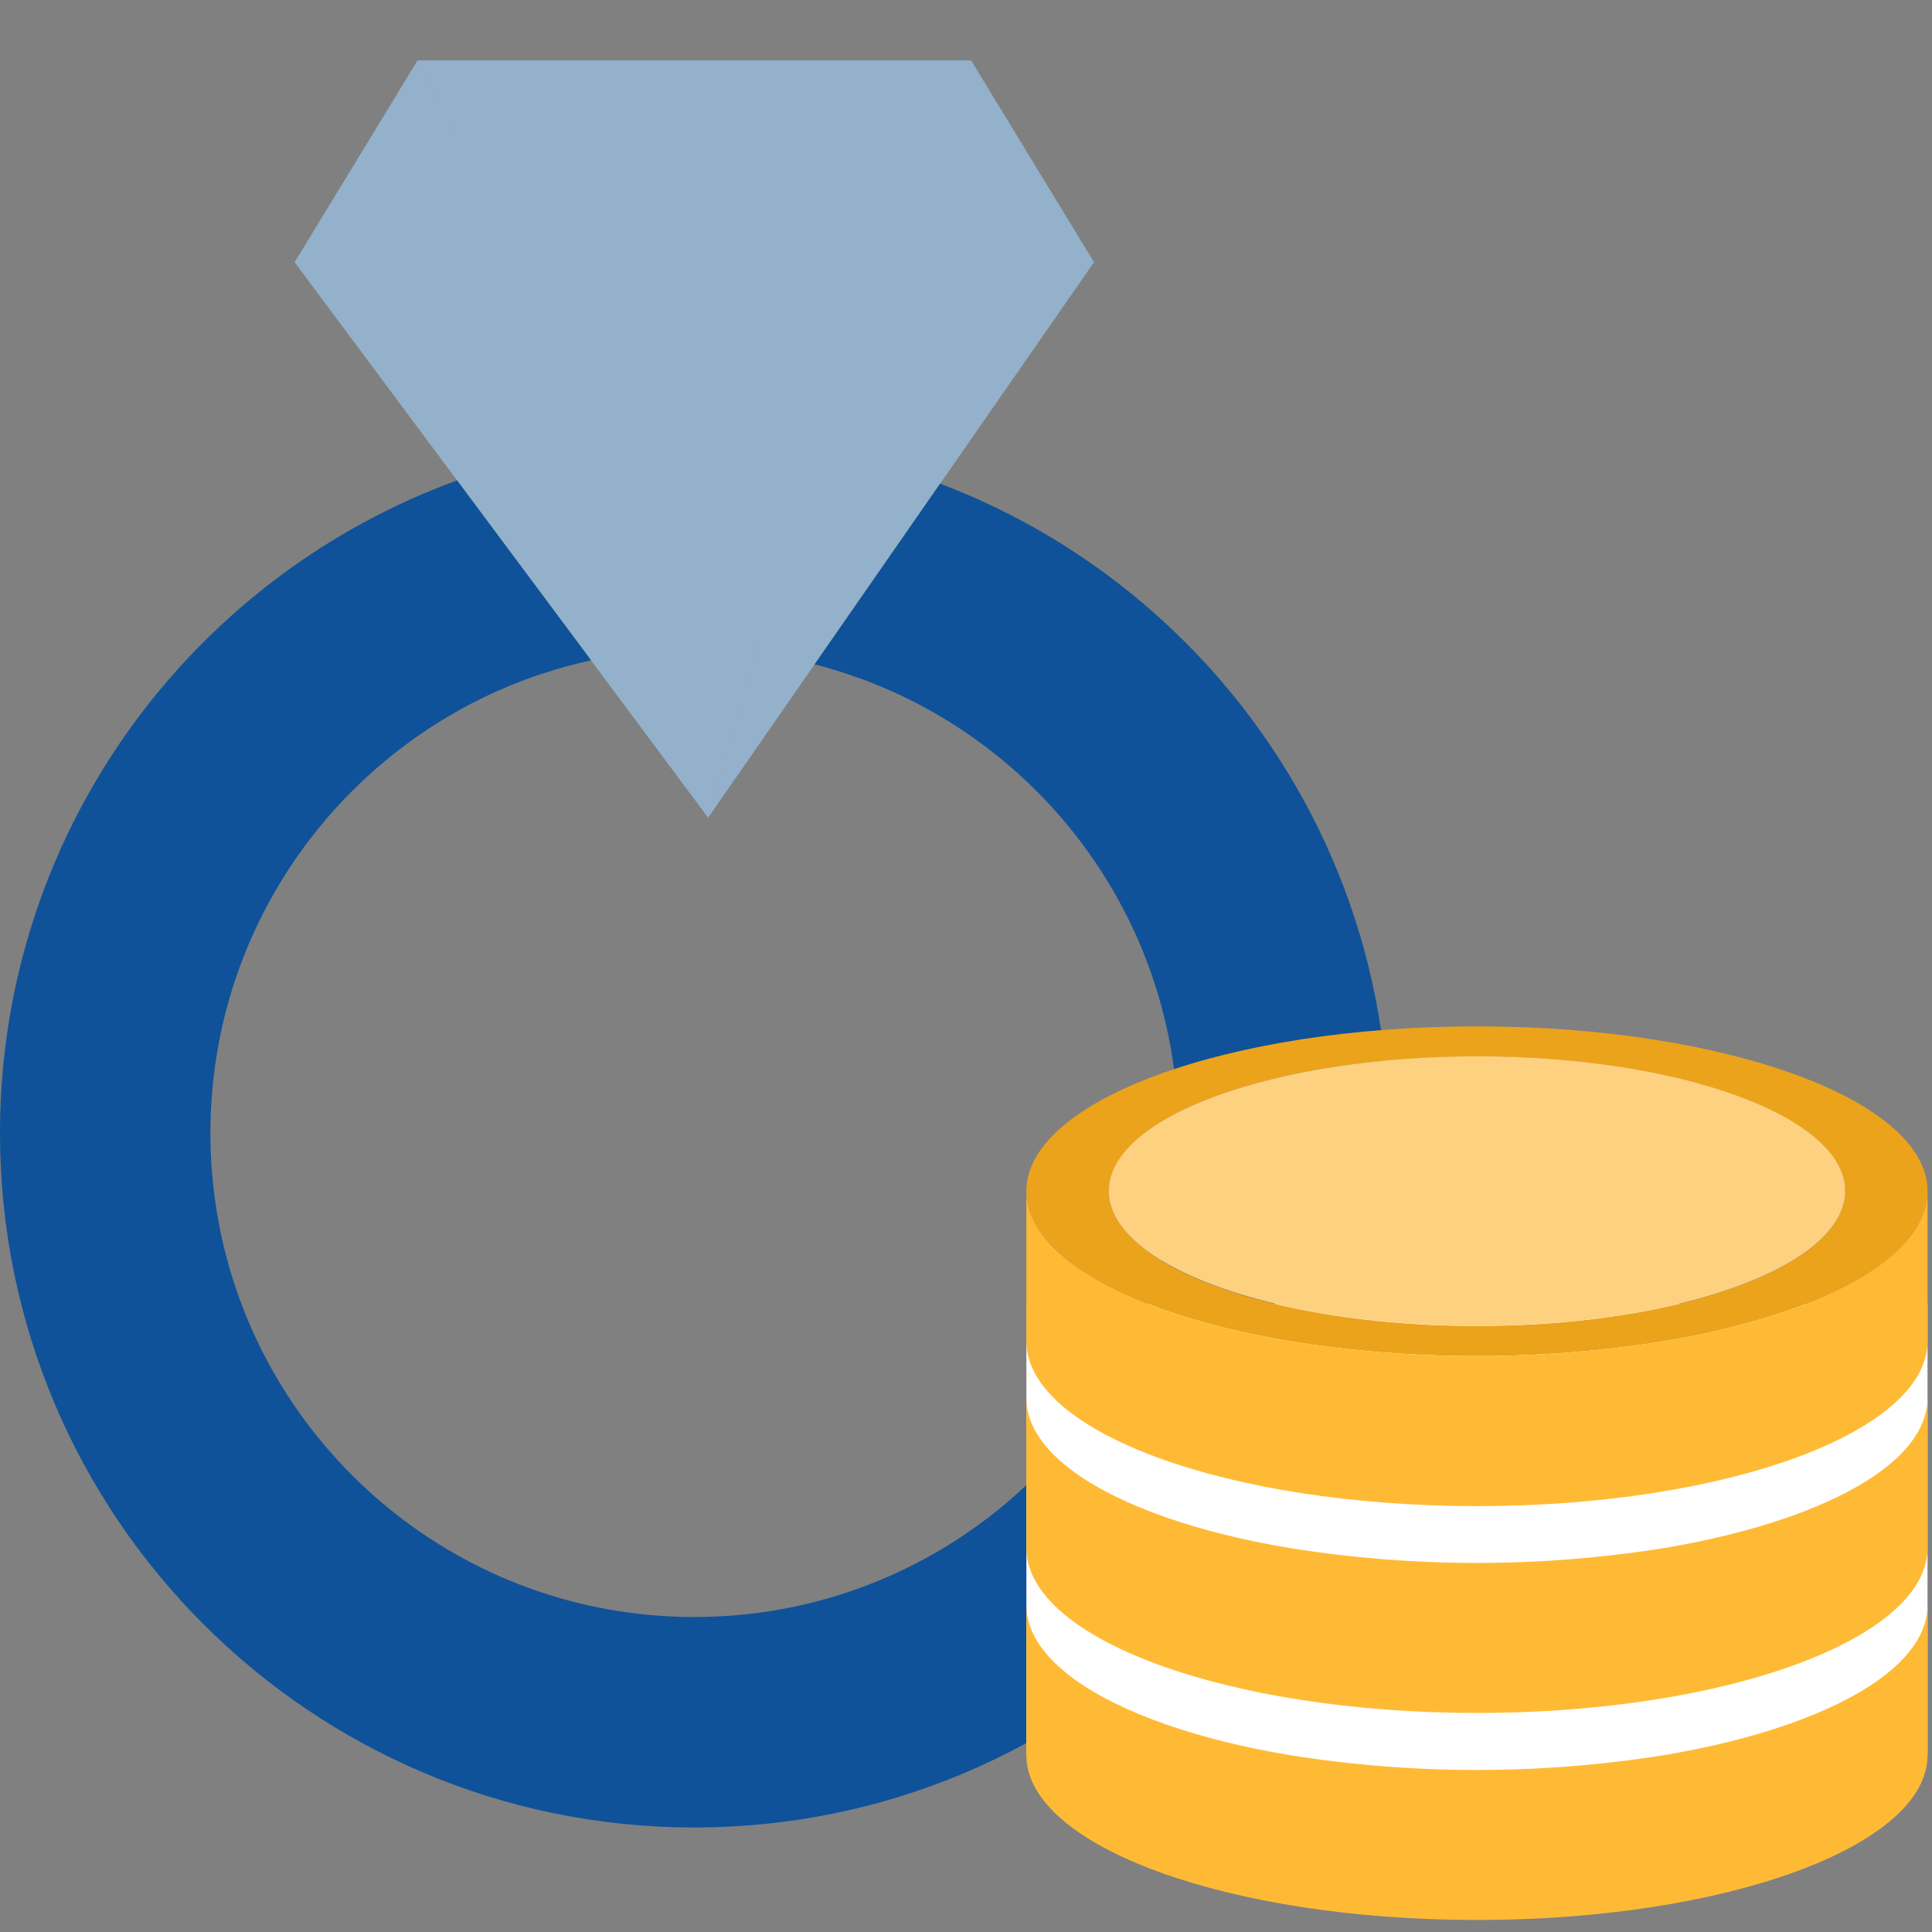 <svg width="32" height="32" viewBox="0 0 32 32" fill="none" xmlns="http://www.w3.org/2000/svg">
<rect x="0" y="0" width="32" height="32" fill="#808080" stroke="none"/>
<path fill-rule="evenodd" clip-rule="evenodd" d="M4.879 4.345L4.88 4.344L4.879 4.342H4.881L6.916 1L8.613 4.342H8.613L6.917 1H11.33H11.33H11.33H16.084L15.801 1.558L14.639 3.847L14.387 4.342H14.387L16.084 1L18.12 4.342H18.121L18.12 4.344L18.121 4.345H18.119L15.571 8.012L13.611 10.833L13.492 11.004L12.729 12.103L12.729 12.103L11.729 13.543L14.385 4.345H14.385L11.728 13.543L9.789 10.938L9.718 10.841L7.571 7.958L4.881 4.345H4.879Z" fill="#93B1CA"/>
<path fill-rule="evenodd" clip-rule="evenodd" d="M17.419 24.173C15.953 25.777 13.844 26.783 11.5 26.783C9.563 26.783 7.787 26.097 6.402 24.953C6.358 24.917 6.315 24.881 6.272 24.844C4.721 23.508 3.688 21.589 3.512 19.427L3.512 19.43C3.494 19.212 3.485 18.991 3.485 18.769C3.485 15.222 5.789 12.214 8.981 11.158L8.982 11.159C9.246 11.072 9.514 10.997 9.789 10.937L9.718 10.84L7.571 7.957C7.019 8.158 6.487 8.4 5.978 8.679C2.415 10.633 0 14.419 0 18.769C0 25.12 5.149 30.269 11.5 30.269C17.796 30.269 22.911 25.208 22.999 18.932C23 18.878 23 18.823 23 18.769C23 15.725 21.818 12.958 19.887 10.901C19.088 10.05 18.161 9.32 17.137 8.743C16.637 8.462 16.114 8.216 15.571 8.011L13.611 10.832L13.492 11.003L13.492 11.003L13.492 11.003C13.746 11.068 13.995 11.147 14.239 11.236L14.24 11.234C17.317 12.354 19.515 15.304 19.515 18.769C19.515 18.991 19.506 19.21 19.488 19.428L19.488 19.425C19.349 21.14 18.671 22.701 17.623 23.941C17.556 24.02 17.488 24.097 17.419 24.173Z" fill="#0F5299"/>
<path d="M17 21.594H31.926V29.057L24.463 29.631L17 29.057V21.594Z" fill="white"/>
<path d="M31.926 26.586V29.071C31.926 30.579 28.585 31.801 24.463 31.801C20.341 31.801 17 30.579 17 29.071V26.586C17 27.034 17.294 27.456 17.816 27.828C18.581 28.375 19.834 28.815 21.365 29.071C23.417 29.398 25.508 29.398 27.56 29.071C29.091 28.814 30.345 28.375 31.11 27.828C31.631 27.456 31.926 27.034 31.926 26.586Z" fill="#FFBA35"/>
<path d="M31.926 23.156V25.641C31.926 27.147 28.585 28.372 24.463 28.372C20.341 28.372 17 27.149 17 25.641V23.156C17 23.604 17.294 24.026 17.816 24.399C18.581 24.945 19.834 25.385 21.365 25.641C23.417 25.969 25.508 25.969 27.56 25.641C29.091 25.384 30.345 24.945 31.11 24.399C31.631 24.026 31.926 23.604 31.926 23.156Z" fill="#FFBA35"/>
<path d="M24.463 17C20.341 17 17 18.222 17 19.73C17 20.178 17.295 20.6 17.816 20.973C18.581 21.52 19.834 21.959 21.366 22.215C23.418 22.543 25.508 22.543 27.56 22.215C29.092 21.958 30.345 21.52 31.11 20.973C31.631 20.6 31.926 20.178 31.926 19.73C31.926 18.222 28.585 17 24.463 17ZM30.214 20.475C29.376 21.341 27.118 21.962 24.463 21.962C21.808 21.962 19.55 21.341 18.713 20.475C18.487 20.242 18.365 19.991 18.365 19.73C18.365 18.498 21.095 17.499 24.463 17.499C27.831 17.499 30.561 18.498 30.561 19.73C30.561 19.991 30.439 20.242 30.214 20.475Z" fill="#EBA31C"/>
<path d="M24.463 17.496C21.095 17.496 18.365 18.495 18.365 19.727C18.365 19.791 18.372 19.854 18.386 19.915C18.43 20.109 18.542 20.295 18.713 20.472C19.55 21.338 21.809 21.959 24.463 21.959C27.117 21.959 29.376 21.338 30.214 20.472C30.384 20.295 30.496 20.109 30.541 19.915C30.555 19.854 30.562 19.791 30.562 19.727C30.561 18.495 27.831 17.496 24.463 17.496Z" fill="#FDD17F"/>
<path d="M31.926 19.73V22.215C31.926 23.724 28.585 24.946 24.463 24.946C20.341 24.946 17 23.724 17 22.215V19.73C17 20.178 17.294 20.601 17.816 20.973C18.581 21.52 19.834 21.959 21.365 22.215C23.417 22.543 25.508 22.543 27.56 22.215C29.091 21.958 30.345 21.52 31.11 20.973C31.631 20.601 31.926 20.178 31.926 19.73Z" fill="#FFBA35"/>
</svg>
